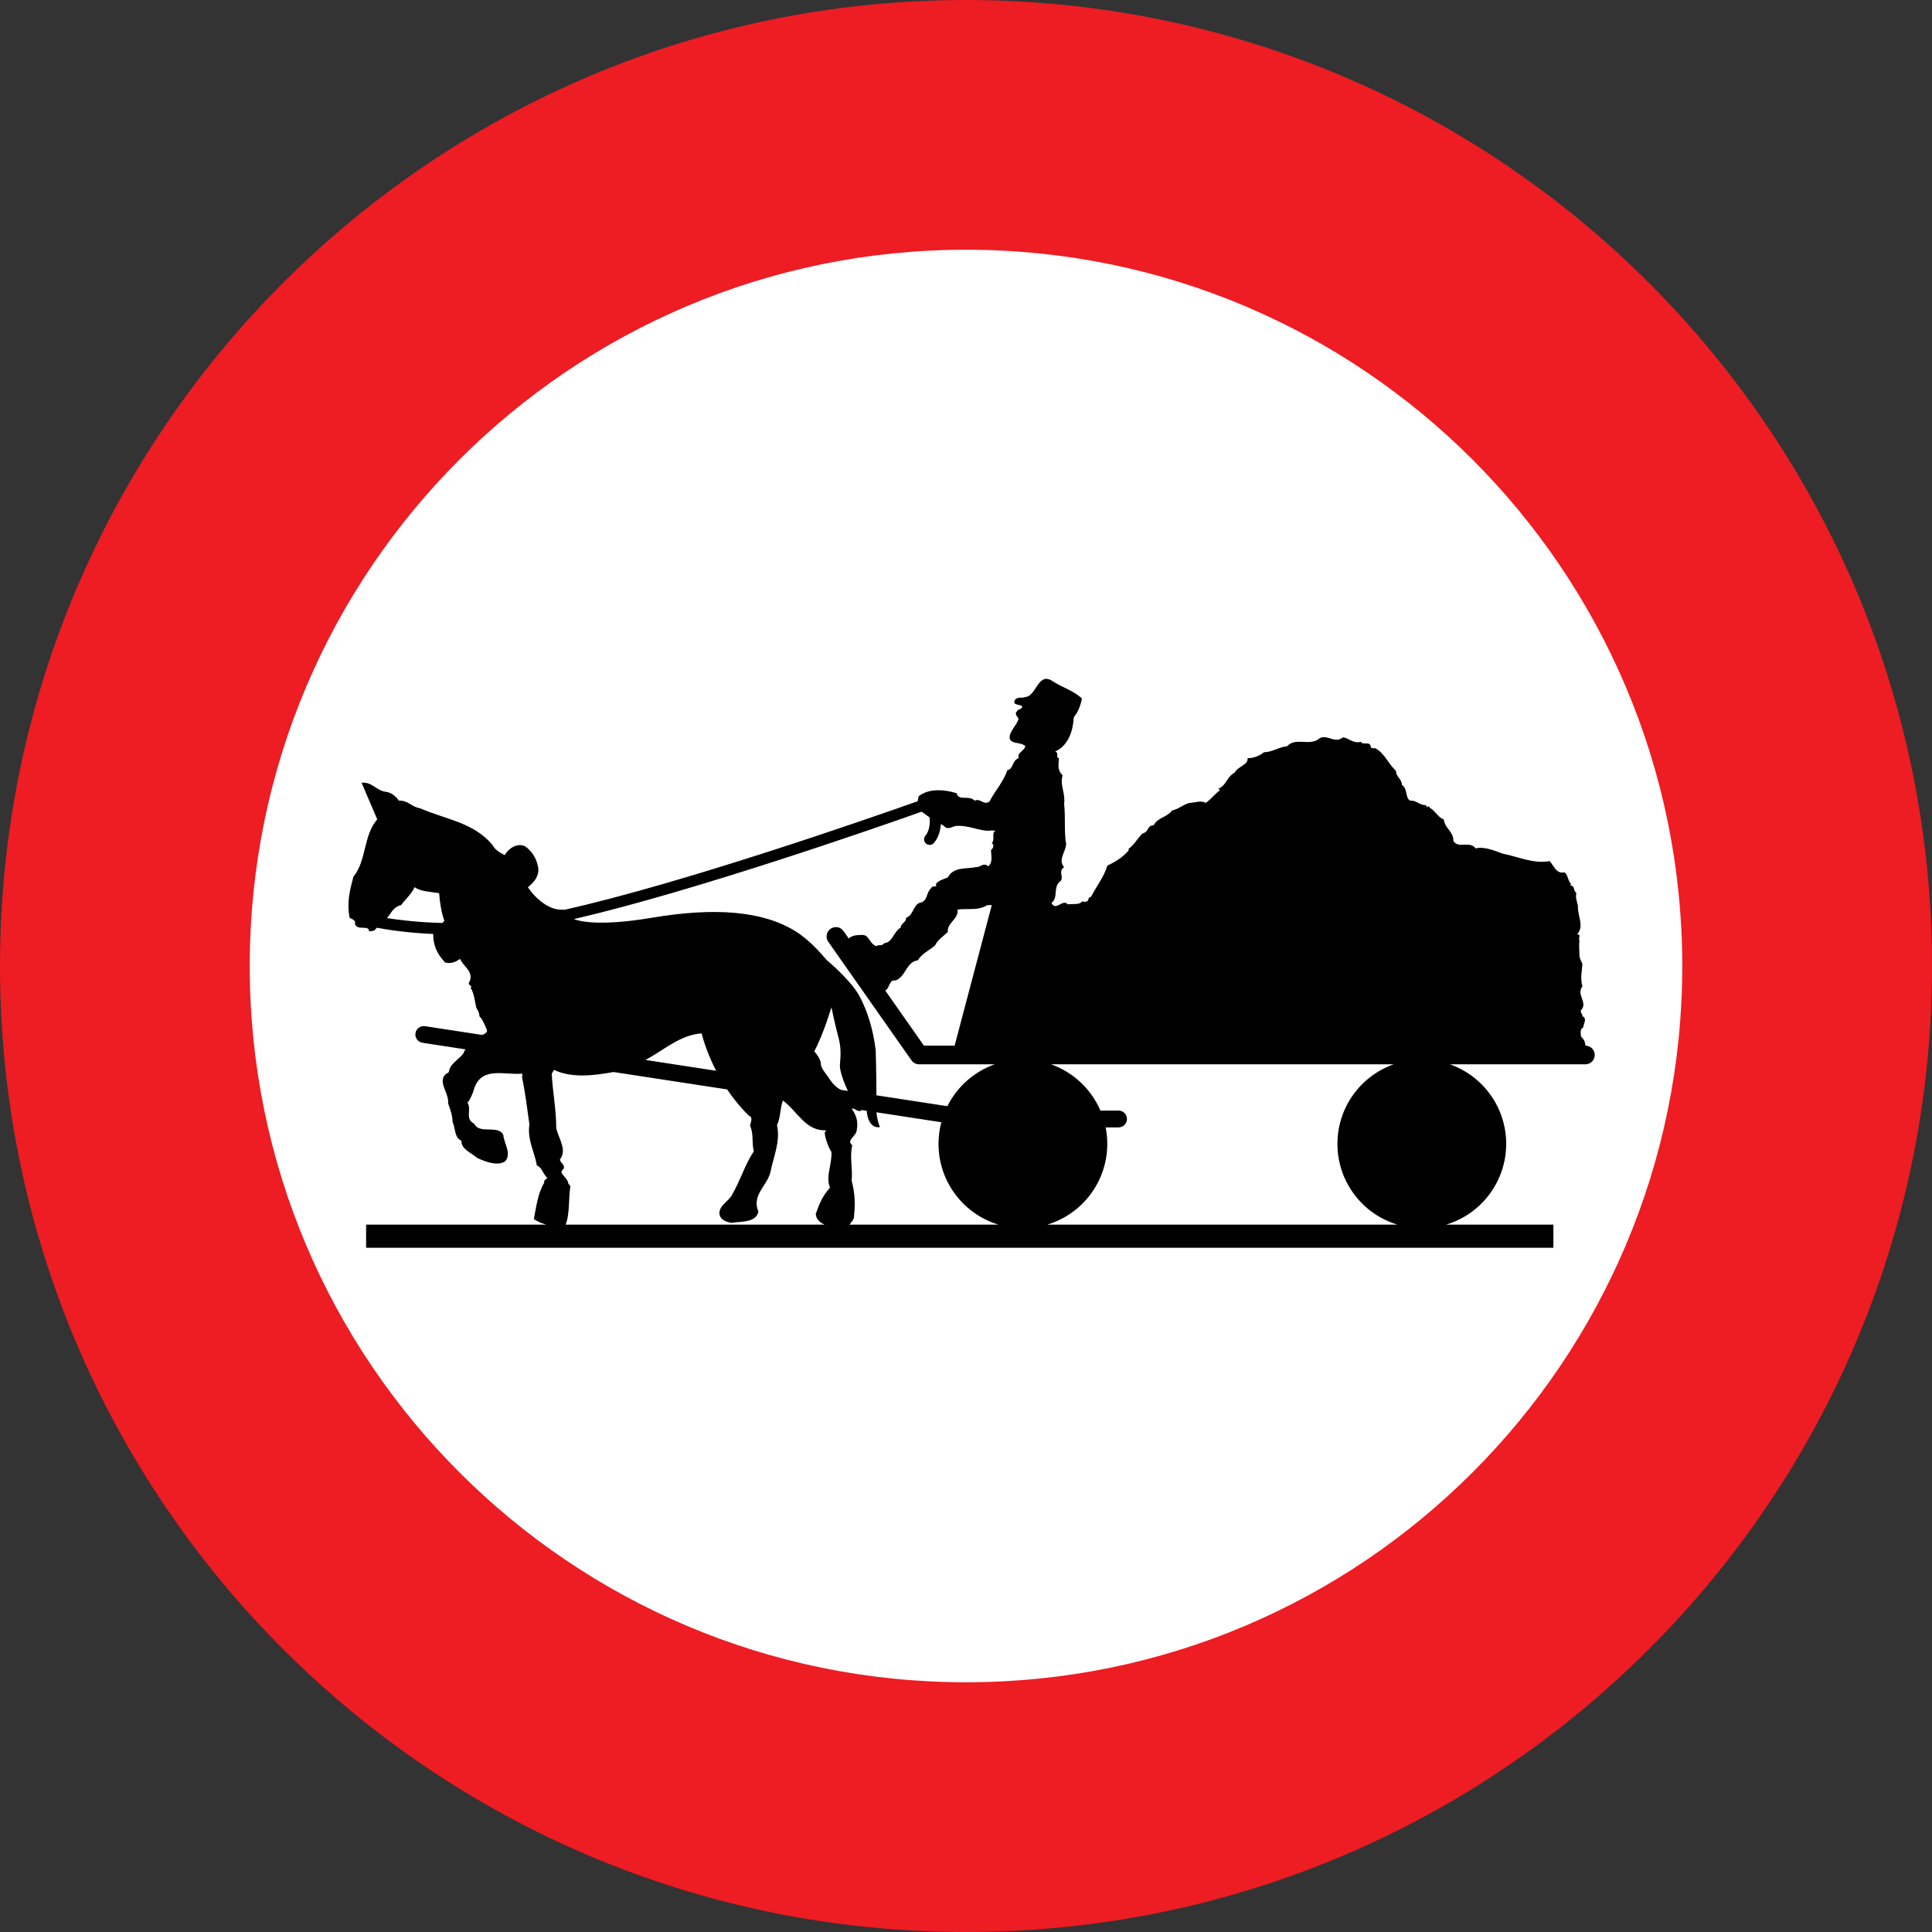 <?xml version="1.0" encoding="UTF-8" standalone="no"?>
<!-- Created with Inkscape (http://www.inkscape.org/) -->
<svg
   xmlns:svg="http://www.w3.org/2000/svg"
   xmlns="http://www.w3.org/2000/svg"
   version="1.0"
   width="960"
   height="960"
   id="svg3653">
  <rect width="100%" height="100%" fill="#333333" stroke="none"/>
  <defs
     id="defs3655"><clipPath
   id="id52">
      <path
   d="M 351.32,174.76 L 422.24,174.76 L 422.24,103.84 L 351.32,103.84 L 351.32,174.76 z "
   id="path12" />

    </clipPath>

        
        
      </defs>
  <g
     transform="translate(-565.389,475.885)"
     id="layer1">
    <path
       d="M 565.389,4.108 C 565.389,-260.971 780.303,-475.885 1045.395,-475.885 C 1310.474,-475.885 1525.388,-260.971 1525.388,4.108 C 1525.388,269.2 1310.474,484.115 1045.395,484.115 C 780.303,484.115 565.389,269.2 565.389,4.108 z "
       style="fill:#ee1c23;fill-rule:nonzero;stroke:none"
       id="path3670" />
    <path
       d="M 1045.395,360.028 C 1241.947,360.028 1401.302,200.673 1401.302,4.108 C 1401.302,-192.444 1241.947,-351.799 1045.395,-351.799 C 848.83,-351.799 689.475,-192.444 689.475,4.108 C 689.475,200.673 848.83,360.028 1045.395,360.028"
       style="fill:white;fill-rule:nonzero;stroke:none"
       id="path248" />
    <path
       d="M 1283.97,132.632 C 1301.223,127.445 1313.802,111.44 1313.802,92.495 C 1313.802,74.243 1302.139,58.724 1285.856,52.968 L 1353.177,52.968 C 1355.742,52.968 1357.809,50.888 1357.809,48.336 C 1357.809,45.77 1355.742,43.704 1353.177,43.704 L 1353.177,43.524 C 1352.802,40.93 1352.441,40.93 1350.957,39.085 C 1350.957,37.601 1350.209,35.743 1352.067,34.633 C 1352.067,33.149 1354.286,30.182 1351.693,29.072 C 1351.693,27.588 1350.583,27.588 1350.957,26.104 C 1354.661,22.401 1348.364,18.324 1351.693,14.246 C 1350.583,10.169 1351.332,7.575 1351.693,3.137 C 1351.332,2.027 1350.209,0.543 1350.209,-1.315 C 1350.209,-3.909 1349.848,-6.128 1350.209,-8.36 C 1349.474,-10.205 1351.332,-11.315 1349.099,-11.689 C 1352.802,-15.767 1349.099,-20.954 1349.474,-25.766 C 1349.099,-27.625 1347.99,-30.218 1348.725,-32.077 C 1346.88,-33.56 1348.364,-35.405 1345.396,-36.154 L 1346.131,-36.515 C 1344.286,-38.373 1344.661,-40.967 1342.803,-42.451 C 1338.725,-41.341 1337.241,-46.154 1335.397,-48.012 C 1327.242,-46.528 1319.822,-50.231 1312.041,-51.715 C 1307.964,-53.199 1302.777,-55.418 1298.699,-54.309 C 1295.37,-58.386 1290.184,-53.934 1287.59,-58.012 C 1287.59,-62.824 1283.513,-63.948 1282.764,-68.76 C 1280.17,-69.495 1278.325,-73.212 1276.093,-74.322 C 1275.732,-74.322 1275.358,-76.166 1274.609,-74.682 L 1273.873,-75.806 C 1270.545,-75.806 1269.061,-78.399 1266.093,-78.025 C 1263.499,-79.509 1264.984,-83.947 1262.015,-85.805 C 1262.015,-88.773 1259.047,-89.883 1259.047,-92.851 C 1255.344,-96.179 1253.486,-101.366 1249.048,-103.96 C 1248.299,-104.334 1246.455,-103.599 1246.455,-105.083 C 1246.08,-107.677 1242.377,-105.444 1241.628,-107.302 C 1237.925,-106.193 1235.706,-109.147 1232.738,-109.521 C 1228.66,-106.193 1225.332,-111.005 1221.255,-109.147 C 1216.428,-104.709 1209.396,-109.896 1204.945,-105.083 C 1200.867,-104.709 1197.538,-102.115 1193.461,-102.115 C 1191.228,-100.257 1188.274,-99.147 1185.306,-99.147 C 1185.68,-95.819 1180.493,-95.07 1179.009,-92.102 C 1174.557,-89.508 1175.293,-86.18 1170.854,-83.947 L 1171.59,-83.212 C 1168.996,-81.353 1167.512,-79.134 1164.558,-76.915 C 1161.964,-78.399 1158.996,-76.915 1156.403,-76.915 C 1153.435,-76.166 1150.467,-73.573 1147.873,-73.212 C 1144.906,-69.495 1140.842,-69.87 1138.609,-65.792 C 1135.28,-65.792 1136.39,-62.464 1133.047,-61.715 C 1130.454,-59.121 1129.344,-56.528 1126.016,-53.934 L 1126.377,-53.56 C 1123.783,-50.231 1119.706,-47.638 1115.642,-45.779 C 1113.783,-39.857 1110.815,-36.515 1107.487,-30.218 C 1106.377,-30.218 1106.377,-29.483 1106.003,-28.36 C 1104.893,-27.625 1104.519,-27.625 1103.035,-27.999 C 1101.925,-26.141 1098.583,-26.889 1095.989,-26.515 C 1093.396,-29.483 1090.067,-22.812 1087.848,-27.25 C 1091.551,-29.844 1088.209,-35.405 1092.661,-38.373 C 1093.77,-40.967 1091.177,-42.825 1094.145,-45.044 C 1090.442,-49.122 1096.364,-53.934 1094.88,-58.012 C 1094.145,-65.792 1094.88,-68.76 1094.145,-76.541 C 1094.88,-81.728 1091.912,-85.805 1093.396,-90.618 C 1090.442,-93.586 1091.551,-96.179 1091.551,-99.147 C 1089.693,-99.522 1091.912,-101.741 1089.693,-102.476 C 1096.364,-105.444 1098.583,-112.864 1098.957,-119.535 C 1101.19,-122.128 1102.3,-125.457 1103.035,-128.799 C 1098.583,-132.877 1093.035,-134.347 1088.583,-137.315 C 1081.177,-142.502 1080.428,-129.909 1074.867,-129.534 C 1073.022,-128.799 1071.164,-129.909 1069.68,-128.05 C 1068.196,-125.082 1072.648,-126.206 1073.383,-124.722 C 1073.022,-123.238 1071.164,-123.612 1070.79,-122.489 C 1069.319,-121.379 1070.79,-119.895 1071.538,-118.786 C 1070.79,-116.192 1068.57,-113.973 1067.461,-111.38 C 1065.242,-105.444 1072.648,-107.677 1074.867,-105.083 C 1074.132,-102.476 1070.79,-102.115 1071.538,-99.147 C 1068.196,-98.038 1068.945,-93.586 1065.977,-93.225 C 1063.758,-86.915 1059.68,-82.837 1057.087,-77.65 C 1054.119,-75.431 1052.635,-79.509 1049.667,-78.025 C 1047.073,-80.993 1041.526,-77.65 1040.777,-81.728 C 1034.855,-83.586 1027.074,-84.321 1021.873,-80.244 C 1021.652,-79.439 1021.499,-78.607 1021.443,-77.775 C 996.854,-69.065 904.32,-36.847 845.64,-23.769 L 845.487,-23.922 C 838.442,-23.173 831.396,-29.483 827.693,-35.031 C 831.036,-37.624 833.99,-41.341 832.506,-46.154 C 831.771,-49.482 829.552,-53.199 826.209,-55.418 C 822.132,-57.277 817.694,-53.934 816.21,-50.966 C 813.977,-52.09 811.383,-53.56 810.274,-55.793 C 801.009,-67.276 786.558,-68.76 773.965,-74.322 C 770.248,-74.682 768.029,-78.399 763.591,-78.025 C 762.107,-80.244 759.874,-82.102 756.92,-82.477 C 752.842,-82.837 749.874,-87.664 745.062,-86.915 L 752.842,-68.76 C 745.797,-60.605 747.655,-48.373 740.984,-40.231 C 739.126,-33.186 737.642,-27.25 739.126,-19.844 C 740.235,-19.095 742.454,-18.735 741.719,-16.876 C 742.829,-13.173 748.765,-16.502 748.765,-13.173 C 749.874,-13.173 750.984,-13.173 751.733,-13.908 C 751.733,-13.908 752.107,-14.31 752.662,-14.893 C 758.209,-13.839 767.959,-12.355 780.636,-11.8 C 780.677,-6.377 782.189,-2.355 786.558,2.388 C 789.526,3.137 792.119,2.027 793.978,0.543 C 795.448,4.246 801.384,7.214 798.416,12.401 C 797.681,13.511 800.649,14.246 799.165,14.995 C 801.009,17.214 801.384,22.401 802.119,24.995 C 802.868,26.104 803.603,27.588 803.603,29.072 C 805.461,30.93 806.196,33.524 807.306,35.743 C 807.777,36.922 806.46,37.796 805.045,38.378 L 776.586,34.023 C 774.311,33.677 772.176,35.23 771.829,37.504 C 771.482,39.779 773.049,41.915 775.324,42.261 L 796.751,45.548 C 796.377,46.006 796.141,46.297 796.141,46.297 C 795.531,49.557 788.777,52.053 788.416,56.866 C 781.371,60.569 788.777,66.879 788.042,72.427 C 789.151,75.395 790.261,78.362 790.261,81.691 C 791.745,84.285 791.01,89.485 794.713,90.956 C 794.338,95.033 799.525,96.892 802.493,99.485 C 806.571,101.343 812.132,103.563 816.21,101.343 C 819.913,97.627 815.835,92.44 815.461,88.001 C 812.867,82.814 803.603,88.001 801.009,82.44 C 796.197,80.207 799.9,75.395 797.681,72.066 C 799.165,70.208 800.274,67.614 801.009,65.021 C 804.712,53.898 815.835,58.35 824.725,57.614 C 825.1,57.975 825.1,58.724 824.725,59.085 C 826.584,67.988 827.319,75.02 828.442,82.814 C 827.319,90.595 831.036,96.517 832.145,103.188 C 834.739,104.298 835.113,107.266 837.332,109.485 C 836.583,110.234 835.474,110.594 835.848,111.717 C 832.506,117.279 831.771,124.311 830.661,129.872 C 832.603,131.162 834.683,132.036 836.875,132.632 L 747.308,132.632 L 747.308,144.129 L 1337.255,144.129 L 1337.255,132.632 L 1283.97,132.632 z M 1257.896,52.968 C 1241.614,58.724 1229.95,74.243 1229.95,92.495 C 1229.95,111.44 1242.516,127.445 1259.783,132.632 L 1085.754,132.632 C 1103.007,127.445 1115.586,111.44 1115.586,92.495 C 1115.586,89.693 1115.309,86.961 1114.782,84.312 L 1121.217,84.312 C 1123.52,84.312 1125.378,82.44 1125.378,80.138 C 1125.378,77.835 1123.52,75.963 1121.217,75.963 L 1112.188,75.963 C 1107.598,65.27 1098.68,56.866 1087.64,52.968 L 1257.896,52.968 z M 1023.371,-72.56 L 1027.074,-69.87 L 1027.31,-69.759 C 1027.56,-66.499 1027.199,-62.949 1025.216,-60.633 C 1024.217,-59.468 1024.356,-57.72 1025.521,-56.722 C 1026.686,-55.723 1028.447,-55.848 1029.446,-57.027 C 1031.762,-59.731 1032.677,-63.129 1032.885,-66.416 C 1033.509,-66.028 1034.078,-65.667 1034.48,-65.432 C 1035.964,-63.573 1037.809,-64.683 1040.042,-65.432 C 1046.713,-66.167 1052.635,-62.464 1057.822,-63.199 L 1060.055,-63.199 C 1057.822,-61.715 1060.055,-59.121 1058.196,-56.902 C 1059.68,-56.153 1058.931,-54.309 1057.822,-53.56 C 1057.822,-50.966 1058.931,-47.263 1056.338,-45.419 C 1054.119,-47.638 1052.261,-44.67 1050.416,-45.044 C 1045.59,-43.935 1039.293,-45.419 1036.325,-39.857 C 1034.48,-39.108 1031.512,-38.373 1030.403,-36.515 C 1031.512,-34.67 1028.544,-36.154 1028.184,-34.67 C 1025.216,-32.077 1026.7,-27.999 1022.248,-27.25 C 1018.919,-25.766 1019.28,-20.954 1015.577,-19.844 C 1015.951,-17.625 1012.983,-17.251 1012.983,-15.018 C 1009.28,-12.799 1008.906,-7.612 1004.828,-7.237 C 1002.984,-5.393 1002.984,-6.876 1000.751,-5.767 C 997.048,-7.237 997.422,-11.689 993.345,-11.315 C 990.987,-11.315 988.643,-10.996 987.118,-9.553 L 984.538,-13.242 C 983.068,-15.337 980.183,-15.836 978.089,-14.366 C 975.995,-12.896 975.482,-10.011 976.952,-7.917 L 1018.295,50.985 C 1019.155,52.233 1020.57,52.968 1022.082,52.968 L 1059.667,52.968 C 1049.39,56.602 1040.957,64.119 1036.131,73.772 L 1000.862,68.363 C 1000.917,59.833 1000.529,46.145 1000.529,46.145 C 999.461,36.769 996.66,26.617 992.235,18.698 C 987.797,10.779 976.3,1.278 976.3,1.278 C 973.29,-2.133 967.715,-8.777 960.628,-13.173 C 944.262,-23.311 920.463,-25.1 889.272,-19.858 C 862.81,-15.406 852.935,-18.221 850.549,-19.192 C 909.812,-32.881 999.322,-64.045 1023.371,-72.56 z M 1041.151,-23.922 C 1046.338,-24.657 1051.151,-23.173 1055.977,-26.141 L 1058.196,-26.141 L 1039.737,43.704 L 1024.495,43.704 L 1005.3,16.354 C 1007.658,14.884 1007.117,10.696 1010.39,11.292 C 1015.577,9.433 1015.577,2.027 1021.513,1.278 C 1023.357,-2.05 1027.074,-3.534 1030.028,-6.128 C 1031.138,-8.721 1034.106,-10.58 1036.325,-12.799 C 1035.964,-17.625 1041.886,-19.095 1041.151,-23.922 z M 921.226,56.172 L 886.11,50.791 C 895.332,45.937 903.307,38.309 914.042,37.601 C 914.042,37.601 915.873,45.784 921.226,56.172 z M 764.7,-26.141 C 766.919,-29.109 769.887,-31.702 771.371,-35.031 C 774.7,-32.812 779.152,-32.812 783.59,-32.077 C 783.964,-27.25 784.713,-22.438 786.197,-18.36 C 785.837,-17.986 785.504,-17.611 785.185,-17.264 C 773.535,-17.556 764.034,-18.693 757.682,-19.691 C 759.763,-22.035 760.72,-25.225 764.7,-26.141 z M 977.784,114.311 C 974.081,118.388 972.597,122.092 970.738,127.279 C 970.96,130.149 972.888,131.564 975.121,132.632 L 846.444,132.632 C 848.649,127.112 847.789,119.387 848.816,113.562 L 847.706,112.078 C 847.706,109.859 844.003,107.64 844.364,106.156 C 845.113,106.156 844.364,105.046 845.487,105.046 C 846.222,102.453 843.629,102.079 843.629,100.22 C 847.332,95.408 842.894,89.846 841.784,84.659 C 841.784,75.395 839.926,66.13 839.551,57.614 L 840.661,55.756 C 849.814,60 860.702,58.488 870.257,56.796 L 926.69,65.437 C 929.617,69.791 933.139,74.216 937.383,78.362 C 939.977,79.472 938.132,82.066 938.132,83.55 C 939.977,87.627 938.867,92.44 939.977,96.143 C 935.539,102.814 933.306,110.594 929.228,117.64 C 927.744,120.982 922.197,123.201 922.932,127.653 C 923.681,130.607 926.635,131.356 928.868,131.73 C 933.68,130.982 941.086,131.73 942.21,126.169 C 938.867,118.014 946.273,113.562 948.132,106.891 C 949.616,99.111 953.319,91.33 951.474,83.175 C 953.319,79.472 952.944,74.659 954.428,70.956 C 961.848,76.504 965.551,86.143 975.925,85.769 C 975.925,86.143 975.19,86.517 975.19,86.878 C 975.19,89.111 977.035,94.298 978.519,96.517 C 978.893,102.814 975.551,108.375 977.784,114.311 z M 986.438,66.158 L 983.304,65.672 C 980.183,64.285 977.728,60.61 977.035,59.459 C 976.106,57.92 973.249,55.076 973.249,52.608 C 973.249,50.139 970.003,46.491 970.003,46.491 C 974.636,37.837 978.519,24.62 978.519,24.62 C 978.519,24.62 980.516,34.162 981.945,39.349 C 983.373,44.536 983.165,48.683 982.749,52.927 C 982.333,57.185 986.674,66.13 986.674,66.13 C 986.591,66.144 986.521,66.144 986.438,66.158 z M 988.532,110.594 C 989.267,105.407 987.409,98.736 988.893,93.188 C 985.564,90.595 991.126,88.737 991.126,85.408 C 991.986,81.081 990.599,77.877 988.546,74.923 L 990.044,75.145 C 990.848,75.811 991.75,76.296 992.97,76.143 C 993.192,76.005 993.373,75.852 993.511,75.672 L 996.035,76.06 C 996.868,85.685 1002.623,84.16 1002.623,84.16 C 1002.623,84.16 1001.333,81.358 1000.89,76.809 L 1033.121,81.747 C 1032.22,85.172 1031.734,88.778 1031.734,92.495 C 1031.734,111.44 1044.3,127.445 1061.553,132.632 L 987.423,132.632 C 988.324,131.675 989.129,130.51 989.642,129.498 C 990.377,122.827 990.377,117.64 988.532,110.594"
       style="fill:black;fill-rule:nonzero;stroke:none"
       id="path250" />
  </g>
</svg>
